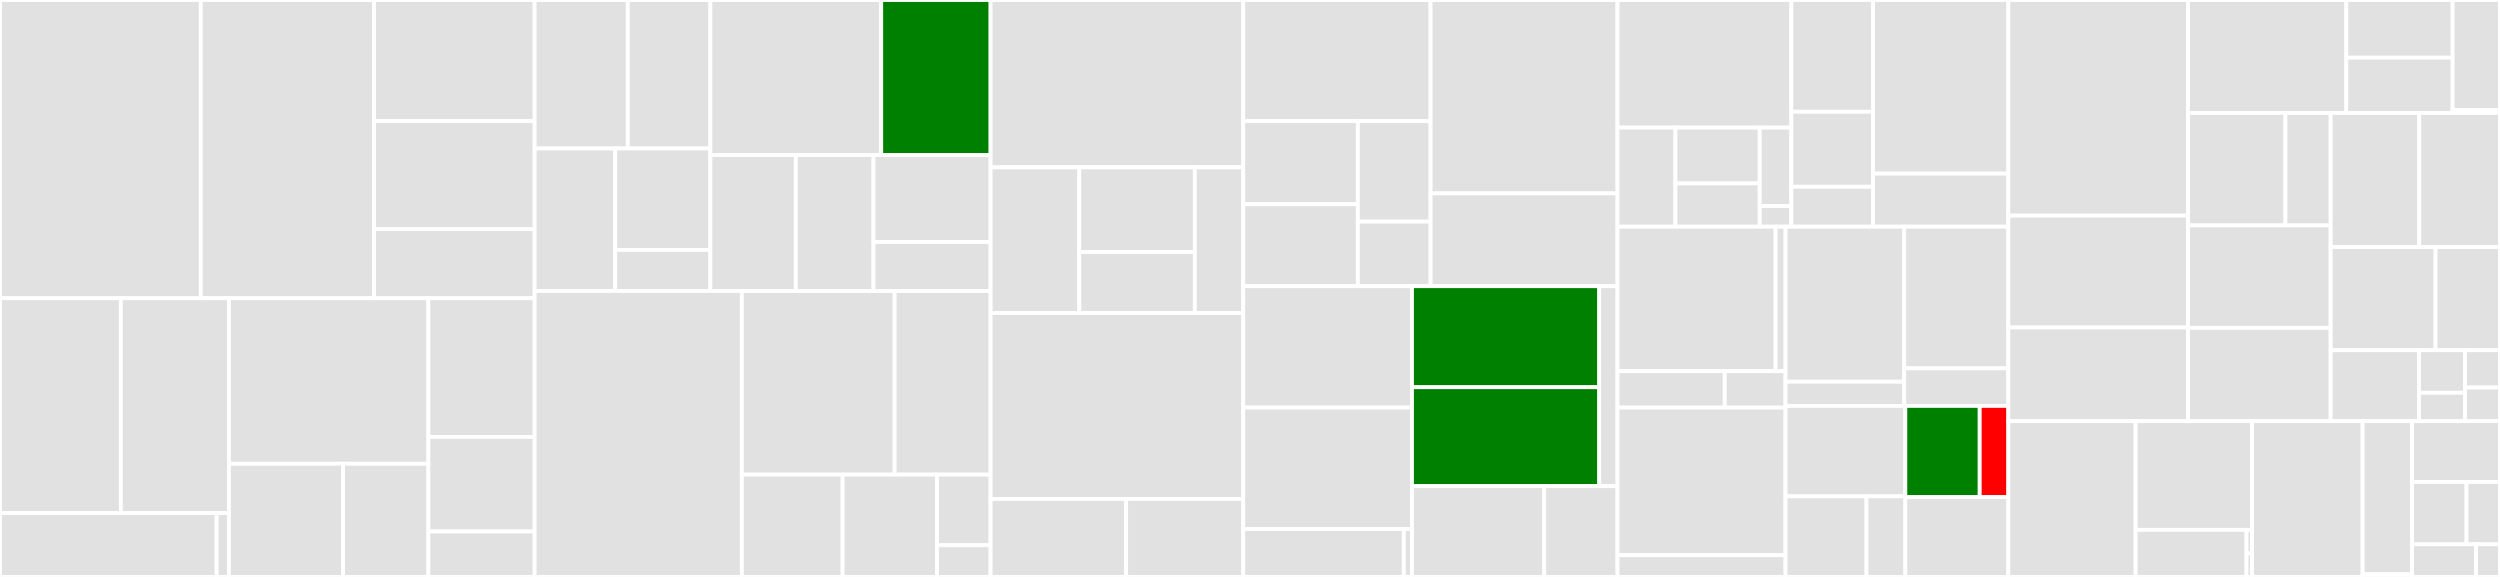 <svg baseProfile="full" width="650" height="150" viewBox="0 0 650 150" version="1.1"
xmlns="http://www.w3.org/2000/svg" xmlns:ev="http://www.w3.org/2001/xml-events"
xmlns:xlink="http://www.w3.org/1999/xlink">

<rect x="0" y="0" width="650" height="150" fill="#333333" stroke="none"/>

<style>rect.s{mask:url(#mask);}</style>
<defs>
  <pattern id="white" width="4" height="4" patternUnits="userSpaceOnUse" patternTransform="rotate(45)">
    <rect width="2" height="2" transform="translate(0,0)" fill="white"></rect>
  </pattern>
  <mask id="mask">
    <rect x="0" y="0" width="100%" height="100%" fill="url(#white)"></rect>
  </mask>
</defs>

<rect x="0" y="0" width="52.214" height="77.538" fill="#e1e1e1" stroke="white" stroke-width="1" class=" tooltipped" data-content="controller/daemonset/daemonset_controller.go"><title>controller/daemonset/daemonset_controller.go</title></rect>
<rect x="52.214" y="0" width="45.047" height="77.538" fill="#e1e1e1" stroke="white" stroke-width="1" class=" tooltipped" data-content="controller/daemonset/update.go"><title>controller/daemonset/update.go</title></rect>
<rect x="97.26" y="0" width="41.748" height="31.48" fill="#e1e1e1" stroke="white" stroke-width="1" class=" tooltipped" data-content="controller/daemonset/daemonset_util.go"><title>controller/daemonset/daemonset_util.go</title></rect>
<rect x="97.26" y="31.48" width="41.748" height="28.1" fill="#e1e1e1" stroke="white" stroke-width="1" class=" tooltipped" data-content="controller/daemonset/daemonset_event_handler.go"><title>controller/daemonset/daemonset_event_handler.go</title></rect>
<rect x="97.26" y="59.58" width="41.748" height="17.958" fill="#e1e1e1" stroke="white" stroke-width="1" class=" tooltipped" data-content="controller/daemonset/inplace_update.go"><title>controller/daemonset/inplace_update.go</title></rect>
<rect x="0" y="77.538" width="31.419" height="55.865" fill="#e1e1e1" stroke="white" stroke-width="1" class=" tooltipped" data-content="controller/cloneset/sync/cloneset_scale.go"><title>controller/cloneset/sync/cloneset_scale.go</title></rect>
<rect x="31.419" y="77.538" width="28.104" height="55.865" fill="#e1e1e1" stroke="white" stroke-width="1" class=" tooltipped" data-content="controller/cloneset/sync/cloneset_update.go"><title>controller/cloneset/sync/cloneset_update.go</title></rect>
<rect x="0" y="133.403" width="56.334" height="16.597" fill="#e1e1e1" stroke="white" stroke-width="1" class=" tooltipped" data-content="controller/cloneset/sync/cloneset_sync_utils.go"><title>controller/cloneset/sync/cloneset_sync_utils.go</title></rect>
<rect x="56.334" y="133.403" width="3.189" height="16.597" fill="#e1e1e1" stroke="white" stroke-width="1" class=" tooltipped" data-content="controller/cloneset/sync/api.go"><title>controller/cloneset/sync/api.go</title></rect>
<rect x="59.523" y="77.538" width="51.854" height="43.035" fill="#e1e1e1" stroke="white" stroke-width="1" class=" tooltipped" data-content="controller/cloneset/cloneset_controller.go"><title>controller/cloneset/cloneset_controller.go</title></rect>
<rect x="59.523" y="120.573" width="29.674" height="29.427" fill="#e1e1e1" stroke="white" stroke-width="1" class=" tooltipped" data-content="controller/cloneset/utils/pod_sorter.go"><title>controller/cloneset/utils/pod_sorter.go</title></rect>
<rect x="89.197" y="120.573" width="22.18" height="29.427" fill="#e1e1e1" stroke="white" stroke-width="1" class=" tooltipped" data-content="controller/cloneset/utils/cloneset_utils.go"><title>controller/cloneset/utils/cloneset_utils.go</title></rect>
<rect x="111.377" y="77.538" width="27.631" height="36.071" fill="#e1e1e1" stroke="white" stroke-width="1" class=" tooltipped" data-content="controller/cloneset/cloneset_event_handler.go"><title>controller/cloneset/cloneset_event_handler.go</title></rect>
<rect x="111.377" y="113.609" width="27.631" height="24.58" fill="#e1e1e1" stroke="white" stroke-width="1" class=" tooltipped" data-content="controller/cloneset/cloneset_predownload_image.go"><title>controller/cloneset/cloneset_predownload_image.go</title></rect>
<rect x="111.377" y="138.189" width="27.631" height="11.811" fill="#e1e1e1" stroke="white" stroke-width="1" class=" tooltipped" data-content="controller/cloneset/cloneset_status.go"><title>controller/cloneset/cloneset_status.go</title></rect>
<rect x="139.009" y="0" width="24.217" height="38.607" fill="#e1e1e1" stroke="white" stroke-width="1" class=" tooltipped" data-content="controller/uniteddeployment/adapter/statefulset_adapter.go"><title>controller/uniteddeployment/adapter/statefulset_adapter.go</title></rect>
<rect x="163.226" y="0" width="21.476" height="38.607" fill="#e1e1e1" stroke="white" stroke-width="1" class=" tooltipped" data-content="controller/uniteddeployment/adapter/deployment_adapter.go"><title>controller/uniteddeployment/adapter/deployment_adapter.go</title></rect>
<rect x="139.009" y="38.607" width="20.943" height="37.063" fill="#e1e1e1" stroke="white" stroke-width="1" class=" tooltipped" data-content="controller/uniteddeployment/adapter/advanced_statefulset_adapter.go"><title>controller/uniteddeployment/adapter/advanced_statefulset_adapter.go</title></rect>
<rect x="159.951" y="38.607" width="24.75" height="26.372" fill="#e1e1e1" stroke="white" stroke-width="1" class=" tooltipped" data-content="controller/uniteddeployment/adapter/cloneset_adapter.go"><title>controller/uniteddeployment/adapter/cloneset_adapter.go</title></rect>
<rect x="159.951" y="64.978" width="24.75" height="10.691" fill="#e1e1e1" stroke="white" stroke-width="1" class=" tooltipped" data-content="controller/uniteddeployment/adapter/adapter_util.go"><title>controller/uniteddeployment/adapter/adapter_util.go</title></rect>
<rect x="184.701" y="0" width="44.411" height="40.317" fill="#e1e1e1" stroke="white" stroke-width="1" class=" tooltipped" data-content="controller/uniteddeployment/uniteddeployment_controller.go"><title>controller/uniteddeployment/uniteddeployment_controller.go</title></rect>
<rect x="229.113" y="0" width="28.441" height="40.317" fill="green" stroke="white" stroke-width="1" class=" tooltipped" data-content="controller/uniteddeployment/revision.go"><title>controller/uniteddeployment/revision.go</title></rect>
<rect x="184.701" y="40.317" width="22.205" height="35.353" fill="#e1e1e1" stroke="white" stroke-width="1" class=" tooltipped" data-content="controller/uniteddeployment/uniteddeployment_update.go"><title>controller/uniteddeployment/uniteddeployment_update.go</title></rect>
<rect x="206.906" y="40.317" width="20.209" height="35.353" fill="#e1e1e1" stroke="white" stroke-width="1" class=" tooltipped" data-content="controller/uniteddeployment/subset_control.go"><title>controller/uniteddeployment/subset_control.go</title></rect>
<rect x="227.116" y="40.317" width="30.438" height="22.603" fill="#e1e1e1" stroke="white" stroke-width="1" class=" tooltipped" data-content="controller/uniteddeployment/allocator.go"><title>controller/uniteddeployment/allocator.go</title></rect>
<rect x="227.116" y="62.919" width="30.438" height="12.75" fill="#e1e1e1" stroke="white" stroke-width="1" class=" tooltipped" data-content="controller/uniteddeployment/uniteddeployment_controller_utils.go"><title>controller/uniteddeployment/uniteddeployment_controller_utils.go</title></rect>
<rect x="139.009" y="75.67" width="53.873" height="74.33" fill="#e1e1e1" stroke="white" stroke-width="1" class=" tooltipped" data-content="controller/statefulset/stateful_set_control.go"><title>controller/statefulset/stateful_set_control.go</title></rect>
<rect x="192.882" y="75.67" width="39.727" height="47.735" fill="#e1e1e1" stroke="white" stroke-width="1" class=" tooltipped" data-content="controller/statefulset/stateful_set_utils.go"><title>controller/statefulset/stateful_set_utils.go</title></rect>
<rect x="232.609" y="75.67" width="24.945" height="47.735" fill="#e1e1e1" stroke="white" stroke-width="1" class=" tooltipped" data-content="controller/statefulset/statefulset_controller.go"><title>controller/statefulset/statefulset_controller.go</title></rect>
<rect x="192.882" y="123.405" width="26.2" height="26.595" fill="#e1e1e1" stroke="white" stroke-width="1" class=" tooltipped" data-content="controller/statefulset/statefulset_predownload_image.go"><title>controller/statefulset/statefulset_predownload_image.go</title></rect>
<rect x="219.082" y="123.405" width="24.542" height="26.595" fill="#e1e1e1" stroke="white" stroke-width="1" class=" tooltipped" data-content="controller/statefulset/stateful_pod_control.go"><title>controller/statefulset/stateful_pod_control.go</title></rect>
<rect x="243.625" y="123.405" width="13.929" height="18.363" fill="#e1e1e1" stroke="white" stroke-width="1" class=" tooltipped" data-content="controller/statefulset/stateful_update_utils.go"><title>controller/statefulset/stateful_update_utils.go</title></rect>
<rect x="243.625" y="141.768" width="13.929" height="8.232" fill="#e1e1e1" stroke="white" stroke-width="1" class=" tooltipped" data-content="controller/statefulset/stateful_set_status_updater.go"><title>controller/statefulset/stateful_set_status_updater.go</title></rect>
<rect x="257.554" y="0" width="65.682" height="43.509" fill="#e1e1e1" stroke="white" stroke-width="1" class=" tooltipped" data-content="controller/workloadspread/workloadspread_controller.go"><title>controller/workloadspread/workloadspread_controller.go</title></rect>
<rect x="257.554" y="43.509" width="23.059" height="37.869" fill="#e1e1e1" stroke="white" stroke-width="1" class=" tooltipped" data-content="controller/workloadspread/workloadspread_event_handler.go"><title>controller/workloadspread/workloadspread_event_handler.go</title></rect>
<rect x="280.612" y="43.509" width="30.046" height="22.017" fill="#e1e1e1" stroke="white" stroke-width="1" class=" tooltipped" data-content="controller/workloadspread/update_pod_deletion_cost.go"><title>controller/workloadspread/update_pod_deletion_cost.go</title></rect>
<rect x="280.612" y="65.526" width="30.046" height="15.852" fill="#e1e1e1" stroke="white" stroke-width="1" class=" tooltipped" data-content="controller/workloadspread/reschedule.go"><title>controller/workloadspread/reschedule.go</title></rect>
<rect x="310.659" y="43.509" width="12.577" height="37.869" fill="#e1e1e1" stroke="white" stroke-width="1" class=" tooltipped" data-content="controller/workloadspread/workloadspread_controller_utils.go"><title>controller/workloadspread/workloadspread_controller_utils.go</title></rect>
<rect x="257.554" y="81.379" width="65.682" height="48.344" fill="#e1e1e1" stroke="white" stroke-width="1" class=" tooltipped" data-content="controller/broadcastjob/broadcastjob_controller.go"><title>controller/broadcastjob/broadcastjob_controller.go</title></rect>
<rect x="257.554" y="129.722" width="35.233" height="20.278" fill="#e1e1e1" stroke="white" stroke-width="1" class=" tooltipped" data-content="controller/broadcastjob/broadcastjob_event_handler.go"><title>controller/broadcastjob/broadcastjob_event_handler.go</title></rect>
<rect x="292.787" y="129.722" width="30.449" height="20.278" fill="#e1e1e1" stroke="white" stroke-width="1" class=" tooltipped" data-content="controller/broadcastjob/broadcastjob_utils.go"><title>controller/broadcastjob/broadcastjob_utils.go</title></rect>
<rect x="323.236" y="0" width="48.718" height="31.502" fill="#e1e1e1" stroke="white" stroke-width="1" class=" tooltipped" data-content="controller/sidecarset/sidecarset_processor.go"><title>controller/sidecarset/sidecarset_processor.go</title></rect>
<rect x="323.236" y="31.502" width="29.806" height="21.602" fill="#e1e1e1" stroke="white" stroke-width="1" class=" tooltipped" data-content="controller/sidecarset/sidecarset_strategy.go"><title>controller/sidecarset/sidecarset_strategy.go</title></rect>
<rect x="323.236" y="53.105" width="29.806" height="21.306" fill="#e1e1e1" stroke="white" stroke-width="1" class=" tooltipped" data-content="controller/sidecarset/sidecarset_pod_event_handler.go"><title>controller/sidecarset/sidecarset_pod_event_handler.go</title></rect>
<rect x="353.042" y="31.502" width="18.912" height="26.118" fill="#e1e1e1" stroke="white" stroke-width="1" class=" tooltipped" data-content="controller/sidecarset/sidecarset_hotupgrade.go"><title>controller/sidecarset/sidecarset_hotupgrade.go</title></rect>
<rect x="353.042" y="57.621" width="18.912" height="16.79" fill="#e1e1e1" stroke="white" stroke-width="1" class=" tooltipped" data-content="controller/sidecarset/sidecarset_controller.go"><title>controller/sidecarset/sidecarset_controller.go</title></rect>
<rect x="371.954" y="0" width="48.6" height="50.273" fill="#e1e1e1" stroke="white" stroke-width="1" class=" tooltipped" data-content="controller/podunavailablebudget/podunavailablebudget_controller.go"><title>controller/podunavailablebudget/podunavailablebudget_controller.go</title></rect>
<rect x="371.954" y="50.273" width="48.6" height="24.138" fill="#e1e1e1" stroke="white" stroke-width="1" class=" tooltipped" data-content="controller/podunavailablebudget/pub_pod_event_handler.go"><title>controller/podunavailablebudget/pub_pod_event_handler.go</title></rect>
<rect x="323.236" y="74.411" width="43.875" height="31.562" fill="#e1e1e1" stroke="white" stroke-width="1" class=" tooltipped" data-content="controller/advancedcronjob/advancedcronjob_job_controller.go"><title>controller/advancedcronjob/advancedcronjob_job_controller.go</title></rect>
<rect x="323.236" y="105.973" width="43.875" height="31.562" fill="#e1e1e1" stroke="white" stroke-width="1" class=" tooltipped" data-content="controller/advancedcronjob/advancedcronjob_broadcastjob_controller.go"><title>controller/advancedcronjob/advancedcronjob_broadcastjob_controller.go</title></rect>
<rect x="323.236" y="137.536" width="41.752" height="12.464" fill="#e1e1e1" stroke="white" stroke-width="1" class=" tooltipped" data-content="controller/advancedcronjob/advancedcronjob_controller.go"><title>controller/advancedcronjob/advancedcronjob_controller.go</title></rect>
<rect x="364.988" y="137.536" width="2.123" height="12.464" fill="#e1e1e1" stroke="white" stroke-width="1" class=" tooltipped" data-content="controller/advancedcronjob/advancedcronjob_utils.go"><title>controller/advancedcronjob/advancedcronjob_utils.go</title></rect>
<rect x="367.111" y="74.411" width="48.693" height="26.266" fill="green" stroke="white" stroke-width="1" class=" tooltipped" data-content="controller/resourcedistribution/resourcedistribution_controller.go"><title>controller/resourcedistribution/resourcedistribution_controller.go</title></rect>
<rect x="367.111" y="100.677" width="48.693" height="25.722" fill="green" stroke="white" stroke-width="1" class=" tooltipped" data-content="controller/resourcedistribution/utils.go"><title>controller/resourcedistribution/utils.go</title></rect>
<rect x="415.803" y="74.411" width="4.75" height="51.988" fill="#e1e1e1" stroke="white" stroke-width="1" class=" tooltipped" data-content="controller/resourcedistribution/resourcedistribution_namespace_event_handler.go"><title>controller/resourcedistribution/resourcedistribution_namespace_event_handler.go</title></rect>
<rect x="367.111" y="126.399" width="34.383" height="23.601" fill="#e1e1e1" stroke="white" stroke-width="1" class=" tooltipped" data-content="controller/containerlaunchpriority/container_launch_priority_controller.go"><title>controller/containerlaunchpriority/container_launch_priority_controller.go</title></rect>
<rect x="401.494" y="126.399" width="19.06" height="23.601" fill="#e1e1e1" stroke="white" stroke-width="1" class=" tooltipped" data-content="controller/podreadiness/pod_readiness_controller.go"><title>controller/podreadiness/pod_readiness_controller.go</title></rect>
<rect x="420.554" y="0" width="45.193" height="33.179" fill="#e1e1e1" stroke="white" stroke-width="1" class=" tooltipped" data-content="webhook/pod/mutating/sidecarset.go"><title>webhook/pod/mutating/sidecarset.go</title></rect>
<rect x="420.554" y="33.179" width="15.064" height="25.762" fill="#e1e1e1" stroke="white" stroke-width="1" class=" tooltipped" data-content="webhook/pod/mutating/container_launch_priority_initialization.go"><title>webhook/pod/mutating/container_launch_priority_initialization.go</title></rect>
<rect x="435.618" y="33.179" width="21.912" height="14.491" fill="#e1e1e1" stroke="white" stroke-width="1" class=" tooltipped" data-content="webhook/pod/mutating/sidecarset_hotupgrade.go"><title>webhook/pod/mutating/sidecarset_hotupgrade.go</title></rect>
<rect x="435.618" y="47.67" width="21.912" height="11.271" fill="#e1e1e1" stroke="white" stroke-width="1" class=" tooltipped" data-content="webhook/pod/mutating/pod_create_update_handler.go"><title>webhook/pod/mutating/pod_create_update_handler.go</title></rect>
<rect x="457.53" y="33.179" width="8.217" height="20.395" fill="#e1e1e1" stroke="white" stroke-width="1" class=" tooltipped" data-content="webhook/pod/mutating/workloadspread.go"><title>webhook/pod/mutating/workloadspread.go</title></rect>
<rect x="457.53" y="53.574" width="8.217" height="5.367" fill="#e1e1e1" stroke="white" stroke-width="1" class=" tooltipped" data-content="webhook/pod/mutating/pod_readiness.go"><title>webhook/pod/mutating/pod_readiness.go</title></rect>
<rect x="465.747" y="0" width="21.25" height="29.055" fill="#e1e1e1" stroke="white" stroke-width="1" class=" tooltipped" data-content="webhook/pod/validating/pod_unavailable_budget.go"><title>webhook/pod/validating/pod_unavailable_budget.go</title></rect>
<rect x="465.747" y="29.055" width="21.25" height="19.509" fill="#e1e1e1" stroke="white" stroke-width="1" class=" tooltipped" data-content="webhook/pod/validating/workloadspread.go"><title>webhook/pod/validating/workloadspread.go</title></rect>
<rect x="465.747" y="48.564" width="21.25" height="10.377" fill="#e1e1e1" stroke="white" stroke-width="1" class=" tooltipped" data-content="webhook/pod/validating/pod_create_update_handler.go"><title>webhook/pod/validating/pod_create_update_handler.go</title></rect>
<rect x="486.997" y="0" width="35.167" height="45.146" fill="#e1e1e1" stroke="white" stroke-width="1" class=" tooltipped" data-content="webhook/statefulset/validating/statefulset_validation.go"><title>webhook/statefulset/validating/statefulset_validation.go</title></rect>
<rect x="486.997" y="45.146" width="35.167" height="13.795" fill="#e1e1e1" stroke="white" stroke-width="1" class=" tooltipped" data-content="webhook/statefulset/validating/statefulset_create_update_handler.go"><title>webhook/statefulset/validating/statefulset_create_update_handler.go</title></rect>
<rect x="420.554" y="58.941" width="41.102" height="37.554" fill="#e1e1e1" stroke="white" stroke-width="1" class=" tooltipped" data-content="webhook/sidecarset/validating/sidecarset_create_update_handler.go"><title>webhook/sidecarset/validating/sidecarset_create_update_handler.go</title></rect>
<rect x="461.656" y="58.941" width="2.584" height="37.554" fill="#e1e1e1" stroke="white" stroke-width="1" class=" tooltipped" data-content="webhook/sidecarset/validating/utils.go"><title>webhook/sidecarset/validating/utils.go</title></rect>
<rect x="420.554" y="96.495" width="27.884" height="9.49" fill="#e1e1e1" stroke="white" stroke-width="1" class=" tooltipped" data-content="webhook/sidecarset/mutating/sidecarset_create_update_handler.go"><title>webhook/sidecarset/mutating/sidecarset_create_update_handler.go</title></rect>
<rect x="448.438" y="96.495" width="15.801" height="9.49" fill="#e1e1e1" stroke="white" stroke-width="1" class=" tooltipped" data-content="webhook/sidecarset/mutating/hash.go"><title>webhook/sidecarset/mutating/hash.go</title></rect>
<rect x="420.554" y="105.985" width="43.686" height="38.362" fill="#e1e1e1" stroke="white" stroke-width="1" class=" tooltipped" data-content="webhook/uniteddeployment/validating/uniteddeployment_validation.go"><title>webhook/uniteddeployment/validating/uniteddeployment_validation.go</title></rect>
<rect x="420.554" y="144.347" width="43.686" height="5.653" fill="#e1e1e1" stroke="white" stroke-width="1" class=" tooltipped" data-content="webhook/uniteddeployment/validating/uniteddeployment_create_update_handler.go"><title>webhook/uniteddeployment/validating/uniteddeployment_create_update_handler.go</title></rect>
<rect x="464.239" y="58.941" width="30.855" height="40.306" fill="#e1e1e1" stroke="white" stroke-width="1" class=" tooltipped" data-content="webhook/workloadspread/validating/workloadspread_validation.go"><title>webhook/workloadspread/validating/workloadspread_validation.go</title></rect>
<rect x="464.239" y="99.247" width="30.855" height="6.289" fill="#e1e1e1" stroke="white" stroke-width="1" class=" tooltipped" data-content="webhook/workloadspread/validating/workloadspread_create_update_handler.go"><title>webhook/workloadspread/validating/workloadspread_create_update_handler.go</title></rect>
<rect x="495.095" y="58.941" width="27.069" height="36.82" fill="#e1e1e1" stroke="white" stroke-width="1" class=" tooltipped" data-content="webhook/cloneset/validating/validation.go"><title>webhook/cloneset/validating/validation.go</title></rect>
<rect x="495.095" y="95.761" width="27.069" height="9.775" fill="#e1e1e1" stroke="white" stroke-width="1" class=" tooltipped" data-content="webhook/cloneset/validating/cloneset_create_update_handler.go"><title>webhook/cloneset/validating/cloneset_create_update_handler.go</title></rect>
<rect x="464.239" y="105.536" width="31.144" height="23.506" fill="#e1e1e1" stroke="white" stroke-width="1" class=" tooltipped" data-content="webhook/podunavailablebudget/validating/pub_create_update_handler.go"><title>webhook/podunavailablebudget/validating/pub_create_update_handler.go</title></rect>
<rect x="464.239" y="129.043" width="21.044" height="20.957" fill="#e1e1e1" stroke="white" stroke-width="1" class=" tooltipped" data-content="webhook/broadcastjob/validating/broadcastjob_create_update_handler.go"><title>webhook/broadcastjob/validating/broadcastjob_create_update_handler.go</title></rect>
<rect x="485.283" y="129.043" width="10.101" height="20.957" fill="#e1e1e1" stroke="white" stroke-width="1" class=" tooltipped" data-content="webhook/broadcastjob/mutating/broadcastjob_create_update_handler.go"><title>webhook/broadcastjob/mutating/broadcastjob_create_update_handler.go</title></rect>
<rect x="495.384" y="105.536" width="19.341" height="23.714" fill="green" stroke="white" stroke-width="1" class=" tooltipped" data-content="webhook/resourcedistribution/validating/resourcedistribution_create_update_handler.go"><title>webhook/resourcedistribution/validating/resourcedistribution_create_update_handler.go</title></rect>
<rect x="514.725" y="105.536" width="7.439" height="23.714" fill="red" stroke="white" stroke-width="1" class=" tooltipped" data-content="webhook/resourcedistribution/validating/utils.go"><title>webhook/resourcedistribution/validating/utils.go</title></rect>
<rect x="495.384" y="129.25" width="26.78" height="20.75" fill="#e1e1e1" stroke="white" stroke-width="1" class=" tooltipped" data-content="webhook/daemonset/validating/daemonset_create_update_handler.go"><title>webhook/daemonset/validating/daemonset_create_update_handler.go</title></rect>
<rect x="522.164" y="0" width="46.72" height="56.071" fill="#e1e1e1" stroke="white" stroke-width="1" class=" tooltipped" data-content="util/workloadspread/workloadspread.go"><title>util/workloadspread/workloadspread.go</title></rect>
<rect x="522.164" y="56.071" width="46.72" height="29.074" fill="#e1e1e1" stroke="white" stroke-width="1" class=" tooltipped" data-content="util/inplaceupdate/inplace_update.go"><title>util/inplaceupdate/inplace_update.go</title></rect>
<rect x="522.164" y="85.145" width="46.72" height="24.354" fill="#e1e1e1" stroke="white" stroke-width="1" class=" tooltipped" data-content="util/inplaceupdate/inplace_update_defaults.go"><title>util/inplaceupdate/inplace_update_defaults.go</title></rect>
<rect x="568.884" y="0" width="41.159" height="29.359" fill="#e1e1e1" stroke="white" stroke-width="1" class=" tooltipped" data-content="util/imagejob/imagejob_reader.go"><title>util/imagejob/imagejob_reader.go</title></rect>
<rect x="610.043" y="0" width="27.639" height="14.999" fill="#e1e1e1" stroke="white" stroke-width="1" class=" tooltipped" data-content="util/expectations/scale_expectations.go"><title>util/expectations/scale_expectations.go</title></rect>
<rect x="610.043" y="14.999" width="27.639" height="14.36" fill="#e1e1e1" stroke="white" stroke-width="1" class=" tooltipped" data-content="util/expectations/update_expectations.go"><title>util/expectations/update_expectations.go</title></rect>
<rect x="637.682" y="0" width="12.318" height="28.643" fill="#e1e1e1" stroke="white" stroke-width="1" class=" tooltipped" data-content="util/expectations/resource_version_expectation.go"><title>util/expectations/resource_version_expectation.go</title></rect>
<rect x="637.682" y="28.643" width="12.318" height="0.716" fill="#e1e1e1" stroke="white" stroke-width="1" class=" tooltipped" data-content="util/expectations/init.go"><title>util/expectations/init.go</title></rect>
<rect x="568.884" y="29.359" width="25.33" height="29.25" fill="#e1e1e1" stroke="white" stroke-width="1" class=" tooltipped" data-content="util/updatesort/scatter_sort.go"><title>util/updatesort/scatter_sort.go</title></rect>
<rect x="594.215" y="29.359" width="11.761" height="29.25" fill="#e1e1e1" stroke="white" stroke-width="1" class=" tooltipped" data-content="util/updatesort/priority_sort.go"><title>util/updatesort/priority_sort.go</title></rect>
<rect x="568.884" y="58.609" width="37.091" height="26.634" fill="#e1e1e1" stroke="white" stroke-width="1" class=" tooltipped" data-content="util/refmanager/ref_manager.go"><title>util/refmanager/ref_manager.go</title></rect>
<rect x="568.884" y="85.243" width="37.091" height="24.256" fill="#e1e1e1" stroke="white" stroke-width="1" class=" tooltipped" data-content="util/pods.go"><title>util/pods.go</title></rect>
<rect x="605.975" y="29.359" width="23.025" height="34.861" fill="#e1e1e1" stroke="white" stroke-width="1" class=" tooltipped" data-content="util/history/controller_history.go"><title>util/history/controller_history.go</title></rect>
<rect x="629" y="29.359" width="21" height="34.861" fill="#e1e1e1" stroke="white" stroke-width="1" class=" tooltipped" data-content="util/selector.go"><title>util/selector.go</title></rect>
<rect x="605.975" y="64.22" width="27.269" height="26.847" fill="#e1e1e1" stroke="white" stroke-width="1" class=" tooltipped" data-content="util/podreadiness/pod_readiness_utils.go"><title>util/podreadiness/pod_readiness_utils.go</title></rect>
<rect x="633.244" y="64.22" width="16.756" height="26.847" fill="#e1e1e1" stroke="white" stroke-width="1" class=" tooltipped" data-content="util/tools.go"><title>util/tools.go</title></rect>
<rect x="605.975" y="91.067" width="22.97" height="18.432" fill="#e1e1e1" stroke="white" stroke-width="1" class=" tooltipped" data-content="util/containermeta/env_hash.go"><title>util/containermeta/env_hash.go</title></rect>
<rect x="628.945" y="91.067" width="11.963" height="11.059" fill="#e1e1e1" stroke="white" stroke-width="1" class=" tooltipped" data-content="util/json.go"><title>util/json.go</title></rect>
<rect x="628.945" y="102.126" width="11.963" height="7.373" fill="#e1e1e1" stroke="white" stroke-width="1" class=" tooltipped" data-content="util/cache.go"><title>util/cache.go</title></rect>
<rect x="640.908" y="91.067" width="9.092" height="9.701" fill="#e1e1e1" stroke="white" stroke-width="1" class=" tooltipped" data-content="util/client.go"><title>util/client.go</title></rect>
<rect x="640.908" y="100.768" width="9.092" height="8.731" fill="#e1e1e1" stroke="white" stroke-width="1" class=" tooltipped" data-content="util/lock.go"><title>util/lock.go</title></rect>
<rect x="522.164" y="109.499" width="33.102" height="40.501" fill="#e1e1e1" stroke="white" stroke-width="1" class=" tooltipped" data-content="control/sidecarcontrol/util.go"><title>control/sidecarcontrol/util.go</title></rect>
<rect x="555.266" y="109.499" width="30.271" height="28.264" fill="#e1e1e1" stroke="white" stroke-width="1" class=" tooltipped" data-content="control/sidecarcontrol/sidecarset_control.go"><title>control/sidecarcontrol/sidecarset_control.go</title></rect>
<rect x="555.266" y="137.762" width="28.83" height="12.238" fill="#e1e1e1" stroke="white" stroke-width="1" class=" tooltipped" data-content="control/sidecarcontrol/util_hotupgrade.go"><title>control/sidecarcontrol/util_hotupgrade.go</title></rect>
<rect x="584.096" y="137.762" width="1.441" height="6.119" fill="#e1e1e1" stroke="white" stroke-width="1" class=" tooltipped" data-content="control/sidecarcontrol/api.go"><title>control/sidecarcontrol/api.go</title></rect>
<rect x="584.096" y="143.881" width="1.441" height="6.119" fill="#e1e1e1" stroke="white" stroke-width="1" class=" tooltipped" data-content="control/sidecarcontrol/revision_adapter.go"><title>control/sidecarcontrol/revision_adapter.go</title></rect>
<rect x="585.538" y="109.499" width="28.747" height="40.501" fill="#e1e1e1" stroke="white" stroke-width="1" class=" tooltipped" data-content="control/pubcontrol/utils.go"><title>control/pubcontrol/utils.go</title></rect>
<rect x="614.284" y="109.499" width="12.849" height="39.815" fill="#e1e1e1" stroke="white" stroke-width="1" class=" tooltipped" data-content="control/pubcontrol/pub_control.go"><title>control/pubcontrol/pub_control.go</title></rect>
<rect x="614.284" y="149.314" width="12.849" height="0.686" fill="#e1e1e1" stroke="white" stroke-width="1" class=" tooltipped" data-content="control/pubcontrol/api.go"><title>control/pubcontrol/api.go</title></rect>
<rect x="627.133" y="109.499" width="22.867" height="15.815" fill="#e1e1e1" stroke="white" stroke-width="1" class=" tooltipped" data-content="daemon/util/util.go"><title>daemon/util/util.go</title></rect>
<rect x="627.133" y="125.313" width="14.156" height="16.201" fill="#e1e1e1" stroke="white" stroke-width="1" class=" tooltipped" data-content="daemon/util/healthz.go"><title>daemon/util/healthz.go</title></rect>
<rect x="641.289" y="125.313" width="8.711" height="16.201" fill="#e1e1e1" stroke="white" stroke-width="1" class=" tooltipped" data-content="daemon/util/error.go"><title>daemon/util/error.go</title></rect>
<rect x="627.133" y="141.514" width="16.63" height="8.486" fill="#e1e1e1" stroke="white" stroke-width="1" class=" tooltipped" data-content="daemon/util/secret_manager.go"><title>daemon/util/secret_manager.go</title></rect>
<rect x="643.764" y="141.514" width="6.236" height="8.486" fill="#e1e1e1" stroke="white" stroke-width="1" class=" tooltipped" data-content="daemon/util/account_manager.go"><title>daemon/util/account_manager.go</title></rect>
</svg>